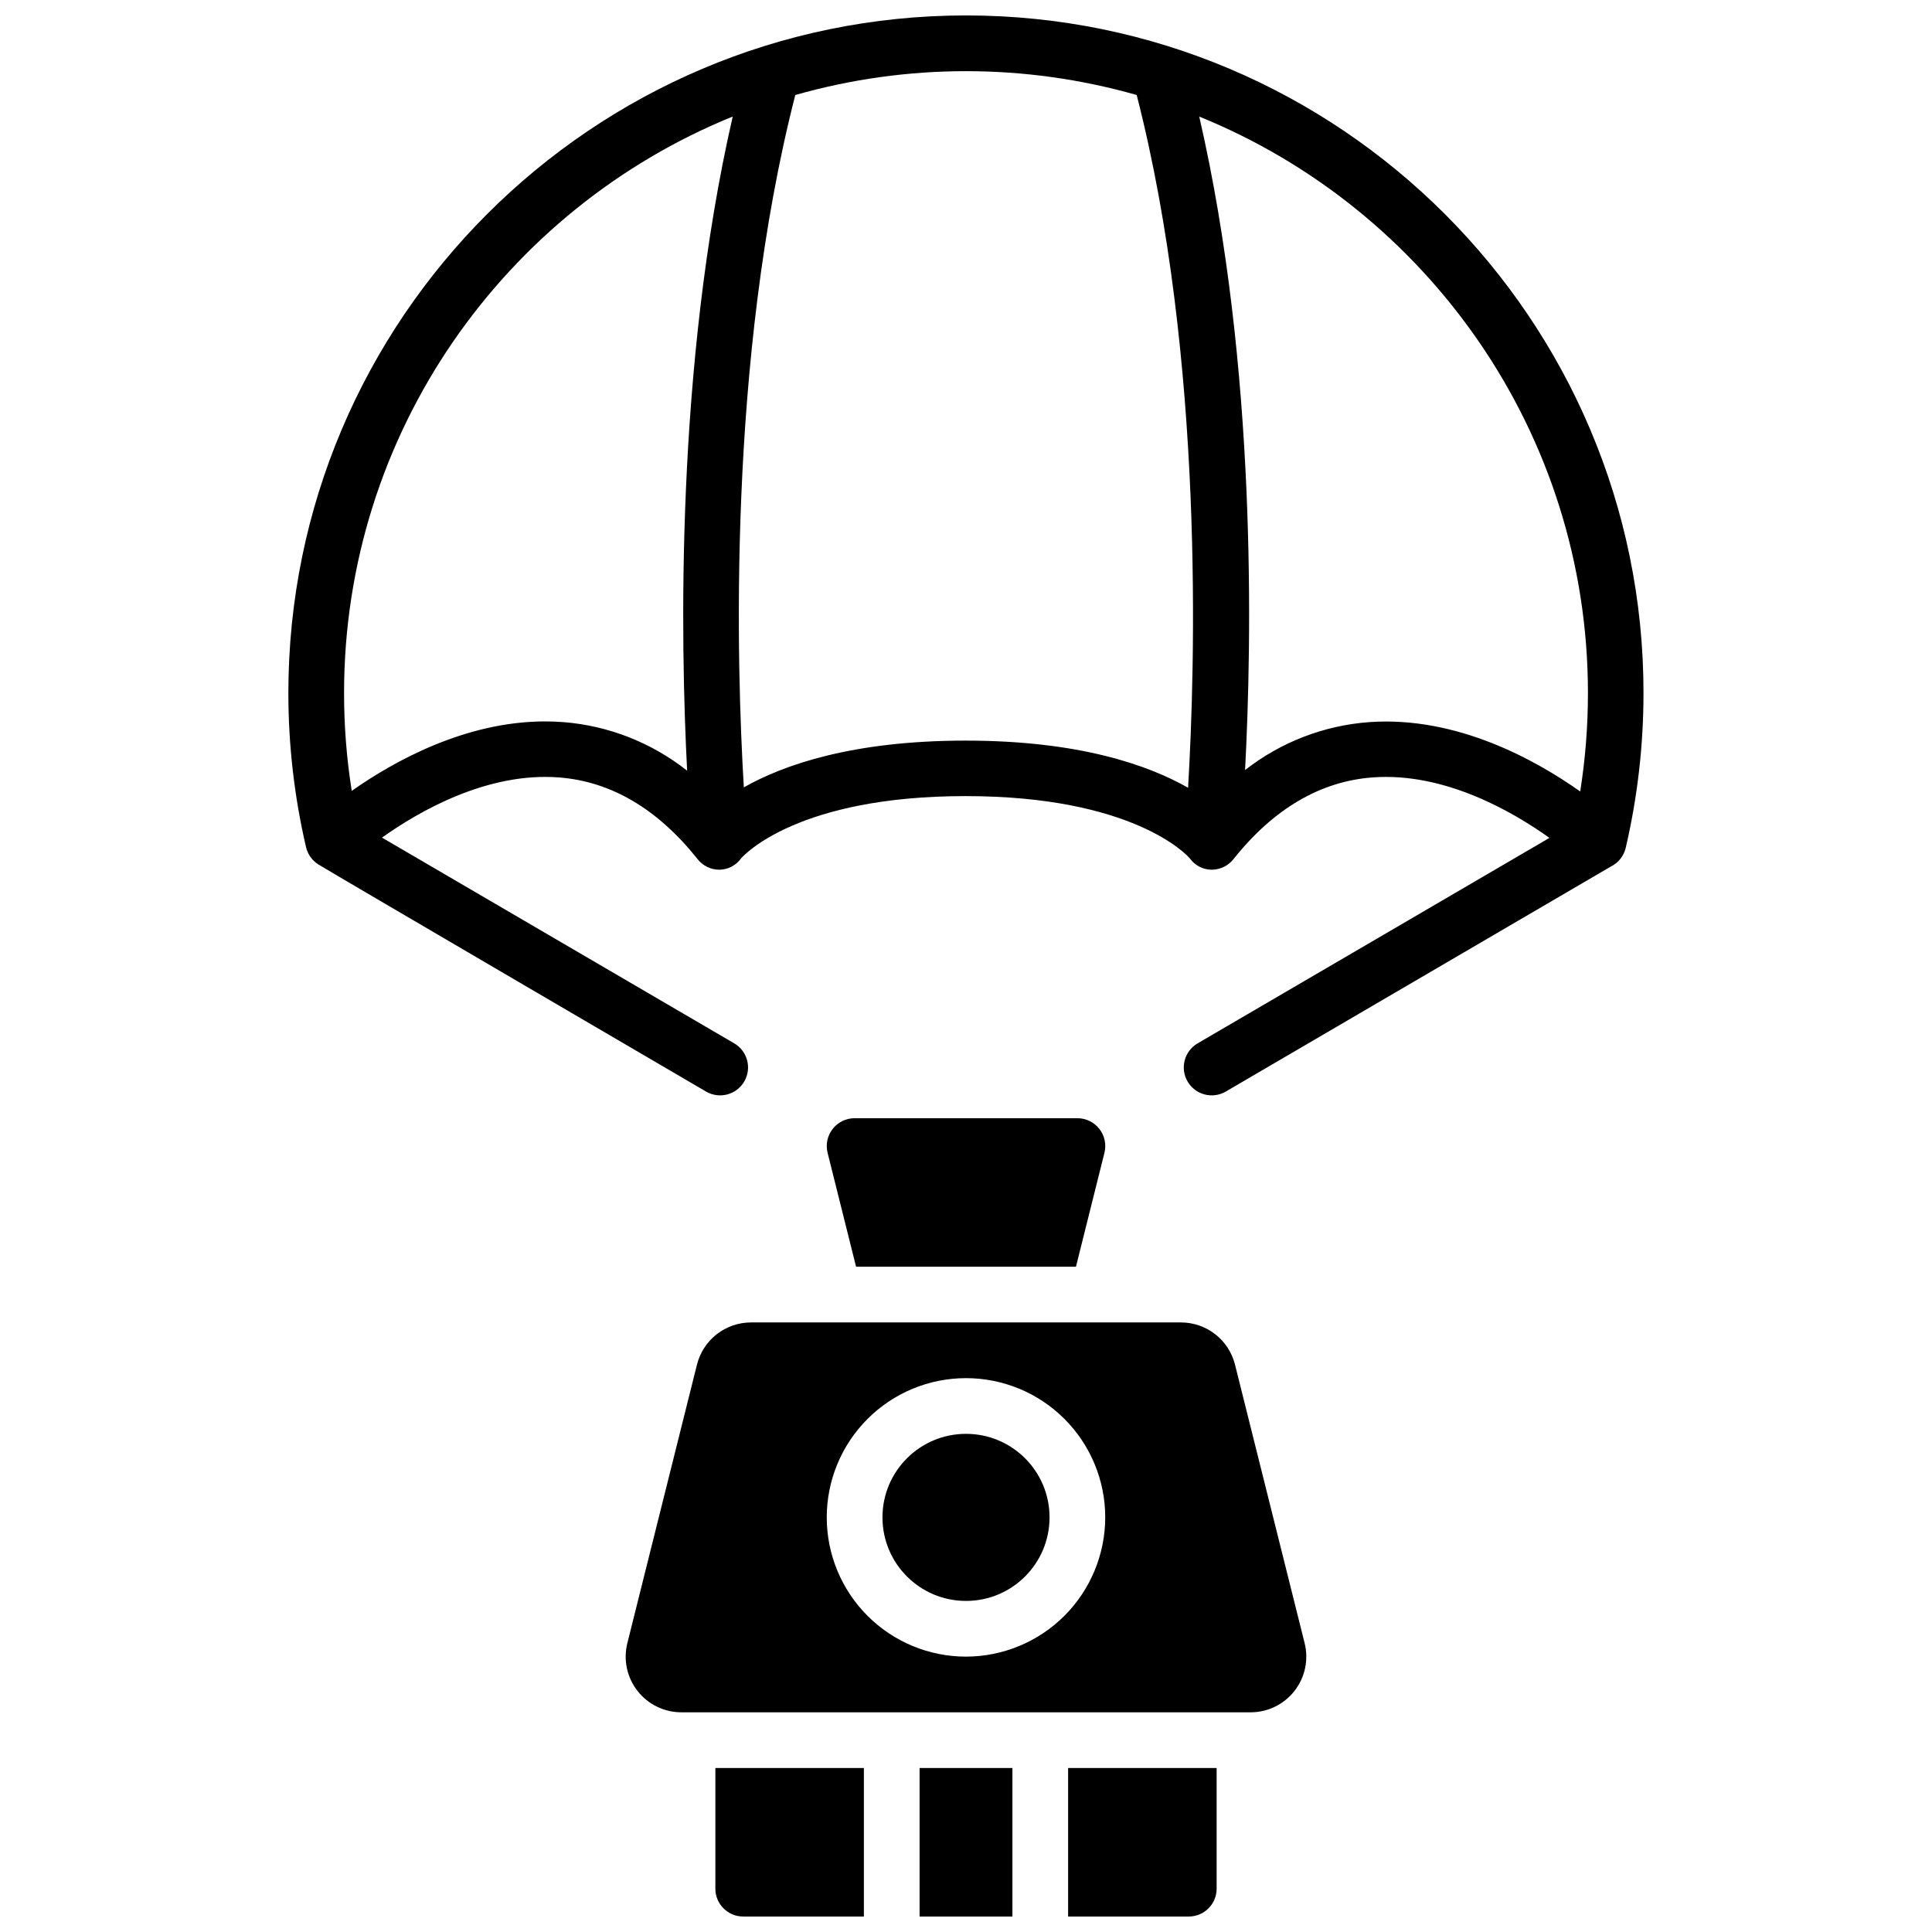 <?xml version="1.0" encoding="UTF-8"?>
<!-- Uploaded to: SVG Repo, www.svgrepo.com, Generator: SVG Repo Mixer Tools -->
<svg width="800px" height="800px" version="1.1" viewBox="144 144 512 512" xmlns="http://www.w3.org/2000/svg">
 <defs>
  <clipPath id="d">
   <path d="m220 148.09h360v286.91h-360z"/>
  </clipPath>
  <clipPath id="c">
   <path d="m387 612h26v39.902h-26z"/>
  </clipPath>
  <clipPath id="b">
   <path d="m333 612h40v39.902h-40z"/>
  </clipPath>
  <clipPath id="a">
   <path d="m427 612h40v39.902h-40z"/>
  </clipPath>
 </defs>
 <g clip-path="url(#d)">
  <path d="m400 148.09c-99.023 0-179.58 80.559-179.58 179.58 0 13.746 1.57 27.445 4.684 40.836 0.441 1.902 1.621 3.551 3.277 4.586 0.336 0.332 102.74 60.191 102.74 60.191 3.535 2.051 8.062 0.855 10.117-2.68 2.055-3.531 0.855-8.059-2.676-10.113l-93.332-54.516c9.957-7.086 28.004-17.418 46.945-15.941 13.777 1.074 26.066 8.324 36.625 21.559v0.004c1.398 1.84 3.59 2.91 5.902 2.883 2.266-0.039 4.379-1.152 5.688-3.004 0.875-0.984 15.172-16.5 59.465-16.5 44.289 0 58.598 15.508 59.465 16.5h-0.004c1.316 1.852 3.43 2.969 5.699 3.004h0.227c2.242-0.043 4.344-1.105 5.707-2.883 10.629-13.312 23.035-20.574 36.879-21.578 18.934-1.379 36.879 8.953 46.789 16.031l-93.223 54.445v-0.004c-3.531 2.055-4.731 6.582-2.676 10.113 2.055 3.535 6.582 4.731 10.113 2.68 0 0 101.96-59.57 102.11-59.672h0.004c1.961-0.98 3.387-2.781 3.887-4.918 3.133-13.457 4.715-27.227 4.711-41.043 0.039-99.004-80.52-179.56-179.54-179.56zm-73.898 200.16c-9.406-7.445-20.812-11.93-32.77-12.879-1.625-0.129-3.238-0.188-4.852-0.188-21.215 0-40.195 10.617-51.266 18.41-1.359-8.574-2.039-17.238-2.035-25.918 0-69.039 42.668-128.29 103-152.79-15.184 66.191-13.844 139.32-12.082 173.36zm132.75 4.516c-10.547-6.012-28.879-12.496-58.961-12.496-29.895 0-48.215 6.406-58.766 12.387-1.91-31.723-4.418-113.16 13.637-183.48h0.004c29.566-8.422 60.898-8.422 90.469 0 17.996 70.102 15.508 151.83 13.617 183.59zm103.92 0.984c-11.809-8.344-32.699-20.023-55.891-18.383v0.004c-11.996 0.867-23.457 5.293-32.926 12.703 1.809-34.145 3.188-106.6-12.145-173.18 60.34 24.5 103.01 83.75 103.01 152.78 0 8.73-0.684 17.449-2.047 26.074z"/>
 </g>
 <path d="m429.14 479.7 7.547-30.188v-0.004c0.551-2.203 0.055-4.539-1.344-6.332-1.402-1.793-3.547-2.84-5.82-2.836h-59.043c-2.273-0.004-4.418 1.043-5.816 2.836-1.402 1.793-1.898 4.129-1.344 6.332l7.547 30.191z"/>
 <g clip-path="url(#c)">
  <path d="m387.7 612.54h24.602v39.359h-24.602z"/>
 </g>
 <g clip-path="url(#b)">
  <path d="m333.58 644.52c0 4.074 3.305 7.379 7.379 7.379h31.98v-39.359h-39.359z"/>
 </g>
 <g clip-path="url(#a)">
  <path d="m427.06 651.9h31.98c1.957 0 3.836-0.777 5.219-2.16 1.383-1.383 2.16-3.262 2.16-5.219v-31.98h-39.359z"/>
 </g>
 <path d="m422.14 546.12c0 12.23-9.91 22.141-22.137 22.141-12.23 0-22.141-9.91-22.141-22.141 0-12.227 9.91-22.137 22.141-22.137 12.227 0 22.137 9.91 22.137 22.137"/>
 <path d="m471.29 505.64c-0.797-3.195-2.644-6.031-5.238-8.055-2.598-2.027-5.797-3.125-9.09-3.125h-113.93c-3.293 0-6.492 1.098-9.09 3.125-2.594 2.023-4.438 4.859-5.238 8.055l-18.449 73.801c-1.105 4.41-0.113 9.086 2.688 12.668 2.797 3.582 7.094 5.676 11.641 5.672h150.83c4.547 0.004 8.84-2.09 11.641-5.672 2.797-3.582 3.789-8.258 2.684-12.668zm-71.289 77.383c-9.789 0-19.172-3.887-26.094-10.809-6.922-6.918-10.809-16.305-10.809-26.094 0-9.785 3.887-19.172 10.809-26.09 6.922-6.922 16.305-10.809 26.094-10.809 9.785 0 19.172 3.887 26.09 10.809 6.922 6.918 10.809 16.305 10.809 26.09-0.012 9.785-3.902 19.164-10.82 26.082s-16.297 10.809-26.078 10.82z"/>
</svg>